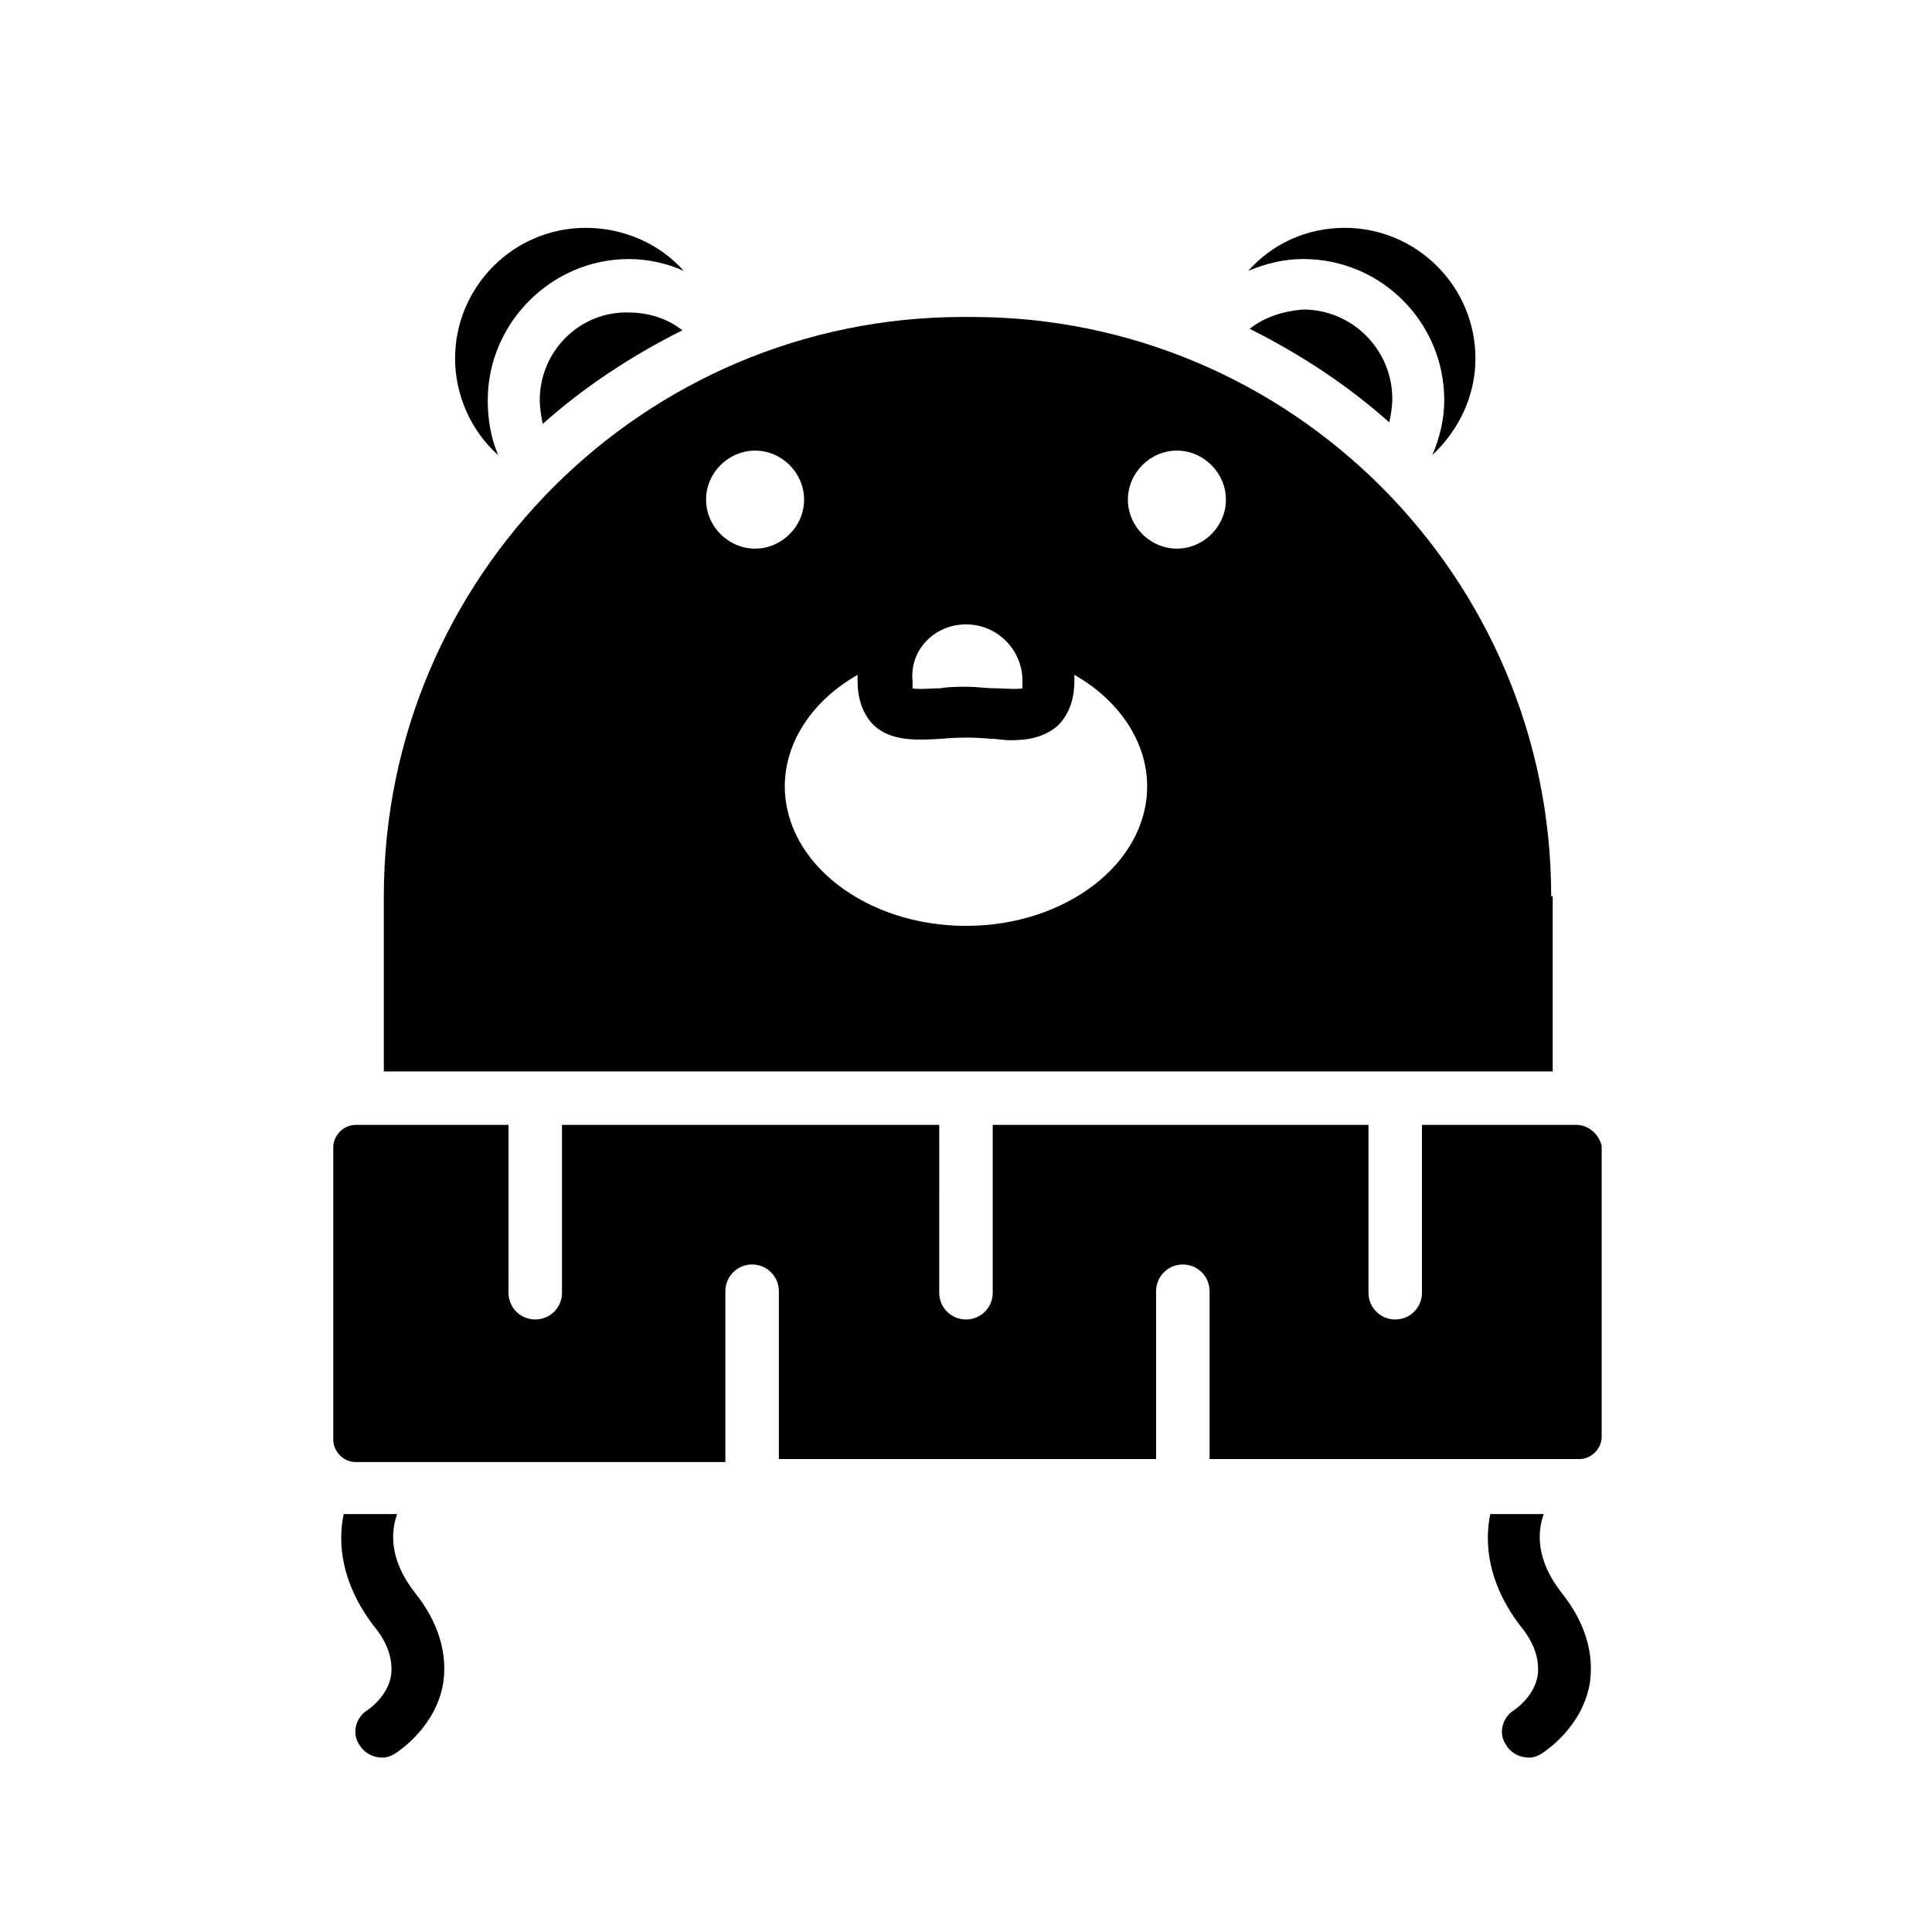 <?xml version="1.0" encoding="UTF-8"?>
<!-- Uploaded to: SVG Repo, www.svgrepo.com, Generator: SVG Repo Mixer Tools -->
<svg fill="#000000" width="800px" height="800px" version="1.1" viewBox="144 144 512 512" xmlns="http://www.w3.org/2000/svg">
 <g>
  <path d="m475.18 231.14c13.383 6.691 25.977 14.957 37 24.797 0.395-1.969 0.789-3.938 0.789-6.297 0-12.988-10.629-23.617-23.617-23.617-5.117 0.395-10.234 1.969-14.172 5.117z"/>
  <path d="m287.04 250.04c0 1.969 0.395 4.328 0.789 6.297 11.02-9.84 23.617-18.105 37-24.797-3.938-3.148-9.055-4.723-14.168-4.723-12.992-0.391-23.621 10.234-23.621 23.223z"/>
  <path d="m273.26 250.04c0-20.469 16.926-37.391 37.391-37.391 5.117 0 10.234 1.18 14.562 3.148-6.297-7.086-15.742-11.414-25.977-11.414-19.285 0-34.637 15.742-34.637 34.637 0 9.84 4.328 19.285 11.414 25.586-1.965-4.727-2.754-9.449-2.754-14.566z"/>
  <path d="m526.74 250.04c0 5.117-1.18 9.84-3.148 14.562 7.086-6.691 11.414-15.742 11.414-25.586 0-19.285-15.742-34.637-34.637-34.637-10.234 0-19.285 4.328-25.586 11.414 4.723-1.969 9.445-3.148 14.562-3.148 20.863 0.004 37.395 16.93 37.395 37.395z"/>
  <path d="m561.77 442.11h-40.934v44.477c0 3.938-3.148 7.086-7.086 7.086s-7.086-3.148-7.086-7.086v-44.477h-99.582v44.477c0 3.938-3.148 7.086-7.086 7.086s-7.086-3.148-7.086-7.086l0.004-44.477h-99.977v44.477c0 3.938-3.148 7.086-7.086 7.086s-7.086-3.148-7.086-7.086l0.004-44.477h-40.543c-3.148 0-5.902 2.754-5.902 5.902v77.539c0 3.148 2.754 5.902 5.902 5.902h98.008v-45.262c0-3.938 3.148-7.086 7.086-7.086s7.086 3.148 7.086 7.086v44.477h99.977l-0.004-44.477c0-3.938 3.148-7.086 7.086-7.086s7.086 3.148 7.086 7.086v44.477h98.008c3.148 0 5.902-2.754 5.902-5.902v-77.145c-0.789-3.148-3.543-5.512-6.691-5.512z"/>
  <path d="m555.08 381.5c0-84.625-68.879-153.5-153.5-153.5h-2.363c-84.625 0-153.5 68.879-153.5 153.5v46.445h309.77v-46.445zm-155.08-72.031c8.266 0 14.957 6.691 14.957 14.957v1.969c-1.574 0.395-5.117 0-7.477 0-2.363 0-4.723-0.395-7.086-0.395s-5.117 0-7.086 0.395c-2.363 0-6.297 0.395-7.477 0v-1.969c-0.789-8.266 5.902-14.957 14.168-14.957zm-68.883-33.062c0-7.086 5.902-12.988 12.988-12.988 7.086 0 12.988 5.902 12.988 12.988s-5.902 12.988-12.988 12.988c-7.082 0.004-12.988-5.902-12.988-12.988zm68.883 112.96c-26.371 0-48.02-16.531-48.02-37 0-11.809 7.477-22.828 19.285-29.52v1.574c0 5.117 1.574 9.055 4.328 11.809 4.723 4.328 11.414 3.938 18.105 3.543 3.938-0.395 8.66-0.395 12.594 0 1.969 0 3.543 0.395 5.512 0.395 4.723 0 9.055-0.789 12.594-3.938 2.754-2.754 4.328-6.691 4.328-11.809v-1.574c11.809 6.691 19.285 17.711 19.285 29.52 0.008 20.469-21.641 37-48.012 37zm55.891-99.973c-7.086 0-12.988-5.902-12.988-12.988 0-7.086 5.902-12.988 12.988-12.988s12.988 5.902 12.988 12.988c0 7.082-5.902 12.988-12.988 12.988z"/>
  <path d="m553.11 545.24h-14.168c-1.574 7.477-0.789 18.105 7.871 29.52 3.938 4.723 5.117 9.055 4.723 12.988-0.789 5.902-6.297 9.445-6.297 9.445-3.148 1.969-4.328 6.297-1.969 9.445 1.18 1.969 3.543 3.148 5.902 3.148 1.18 0 2.363-0.395 3.543-1.18 1.18-0.789 10.629-7.086 12.594-18.5 1.18-7.871-1.18-16.137-7.477-24.008-7.086-9.051-6.297-16.531-4.723-20.859z"/>
  <path d="m249.25 545.24h-14.168c-1.574 7.477-0.789 18.105 7.871 29.52 3.938 4.723 5.117 9.055 4.723 12.988-0.789 5.902-6.297 9.445-6.297 9.445-3.148 1.969-4.328 6.297-1.969 9.445 1.18 1.969 3.543 3.148 5.902 3.148 1.18 0 2.363-0.395 3.543-1.18 1.18-0.789 10.629-7.086 12.594-18.5 1.18-7.871-1.18-16.137-7.477-24.008-7.086-9.051-6.297-16.531-4.723-20.859z"/>
 </g>
</svg>